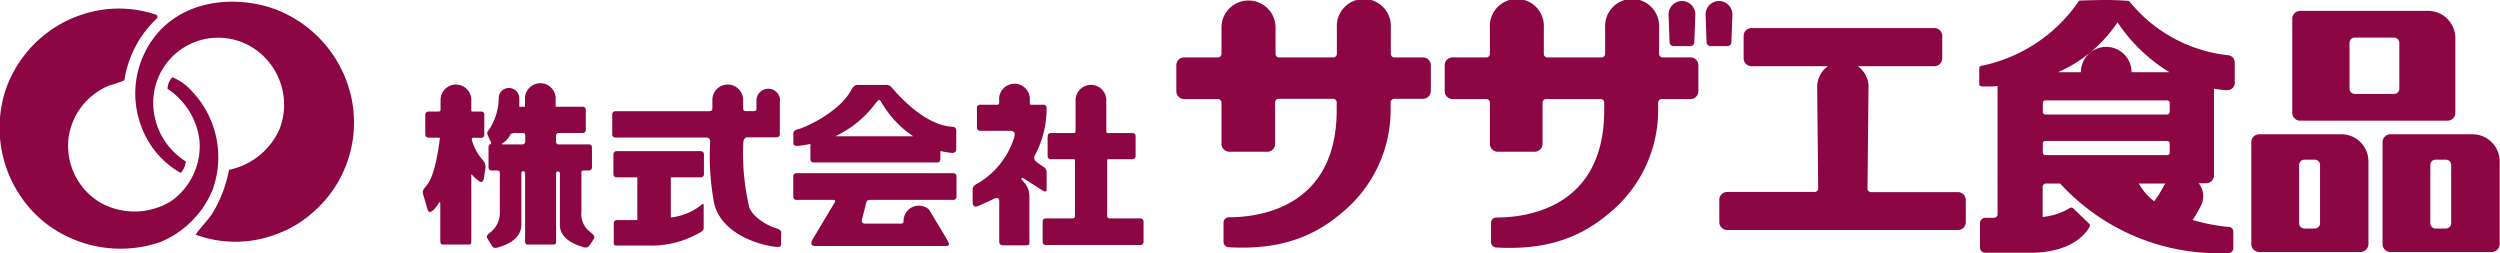 <svg xmlns="http://www.w3.org/2000/svg" viewBox="0 0 296.05 30"><defs><style>.cls-1{fill:#8b0642;}</style></defs><g id="レイヤー_2" data-name="レイヤー 2"><g id="レイヤー_1-2" data-name="レイヤー 1"><path class="cls-1" d="M199.19.12a1.6,1.6,0,0,0-1.6,1.6L197.71,5a.47.47,0,0,0,.47.46h2a.47.47,0,0,0,.46-.46l.12-3.23A1.59,1.59,0,0,0,199.19.12Z"/><path class="cls-1" d="M203.58.12a1.59,1.59,0,0,0-1.6,1.6L202.09,5a.47.47,0,0,0,.47.46h2a.47.47,0,0,0,.47-.46l.12-3.23A1.6,1.6,0,0,0,203.58.12Z"/><path class="cls-1" d="M287.55,1.29H272.38a.93.93,0,0,0-.93.93V13.36a.93.93,0,0,0,.93.93h17.45a.93.93,0,0,0,.93-.93V4.5A3.22,3.22,0,0,0,287.55,1.29Zm-3.42,9.21a.62.62,0,0,1-.62.62h-4.66a.62.62,0,0,1-.62-.62V5.08a.63.63,0,0,1,.62-.63h4.66a.63.63,0,0,1,.62.63Z"/><path class="cls-1" d="M277.3,15.9h-9.76a.94.94,0,0,0-.94.93V28.9a.94.94,0,0,0,.94.94h12a.94.94,0,0,0,.93-.94V19.11A3.21,3.21,0,0,0,277.3,15.9Zm-2.56,10.53a.63.63,0,0,1-.62.63h-1.24a.63.63,0,0,1-.62-.63v-6.9a.62.62,0,0,1,.62-.62h1.24a.62.62,0,0,1,.62.62Z"/><path class="cls-1" d="M292.84,15.9h-9.76a.94.94,0,0,0-.94.93V28.9a.94.94,0,0,0,.94.94h12a.94.94,0,0,0,.93-.94V19.11A3.22,3.22,0,0,0,292.84,15.9Zm-2.57,10.53a.63.63,0,0,1-.62.63h-1.23a.63.63,0,0,1-.62-.63v-6.9a.62.62,0,0,1,.62-.62h1.23a.62.62,0,0,1,.62.62Z"/><path class="cls-1" d="M168.53,6.8h-3.4a.42.42,0,0,1-.43-.42V3.26a3.2,3.2,0,1,0-6.39,0V6.38a.42.42,0,0,1-.42.42h-6.42a.42.42,0,0,1-.42-.42l0-3.12a3.2,3.2,0,1,0-6.4,0l0,3.12h0a.42.42,0,0,1-.42.42h-4a.93.93,0,0,0-.93.93V10.8a.93.93,0,0,0,.93.93h4a.42.42,0,0,1,.42.42l0,4.88a.94.94,0,0,0,.93.94h4.38A.94.94,0,0,0,151,17l0-4.88a.42.42,0,0,1,.42-.42h6.45a.42.42,0,0,1,.42.42v.92c0,11.26-8.74,12.69-12.77,12.69a.63.63,0,0,0-.63.62v2.31a.64.64,0,0,0,.63.62c5.47.3,9.67-.9,13.39-4.09a15.76,15.76,0,0,0,5.77-12.15v-.92a.42.42,0,0,1,.43-.42h3.4a.93.93,0,0,0,.93-.93V7.73A.93.93,0,0,0,168.53,6.8Z"/><path class="cls-1" d="M200.3,6.8h-3.41a.42.42,0,0,1-.42-.42V3.26a3.2,3.2,0,1,0-6.39,0V6.38a.42.42,0,0,1-.42.42h-6.42a.42.42,0,0,1-.42-.42V3.26a3.2,3.2,0,1,0-6.39,0l0,3.12h0a.42.42,0,0,1-.42.42h-4a.93.93,0,0,0-.93.93V10.8a.93.93,0,0,0,.93.93h4a.42.42,0,0,1,.42.42l0,4.88a.94.94,0,0,0,.93.94h4.37a.94.94,0,0,0,.94-.94l0-4.88a.42.42,0,0,1,.43-.42h6.45a.42.42,0,0,1,.42.42v.92c0,11.26-8.74,12.69-12.78,12.69a.62.62,0,0,0-.62.62v2.31a.64.64,0,0,0,.62.62c5.47.3,9.67-.9,13.4-4.09a15.76,15.76,0,0,0,5.77-12.15v-.92a.42.42,0,0,1,.42-.42h3.41a.93.93,0,0,0,.93-.93V7.73A.93.93,0,0,0,200.3,6.8Z"/><path class="cls-1" d="M231.86,22.75H221.57a.42.42,0,0,1-.42-.42l.12-12A3,3,0,0,0,220,7.84h9.05A.94.94,0,0,0,230,6.9V4.26a.94.94,0,0,0-.93-.94H207.41a.94.94,0,0,0-.93.94V6.9a.94.94,0,0,0,.93.94h9.05a3,3,0,0,0-1.27,2.47l.12,12h0a.42.42,0,0,1-.42.42H204.54a.94.94,0,0,0-.94.93v2.65a.94.94,0,0,0,.94.93h27.32a.93.93,0,0,0,.93-.93V23.68A.93.93,0,0,0,231.86,22.75Z"/><path class="cls-1" d="M262.18,20.79V10.51a15.11,15.11,0,0,0,1.54.17.88.88,0,0,0,.92-.88V7.41a.86.86,0,0,0-.8-.87A17.44,17.44,0,0,1,252.2.21.33.33,0,0,0,252,.09h-.16S250.68,0,249.48,0c-1.39,0-2.91.06-3,.06-.27,0-.29.05-.39.19A18.44,18.44,0,0,1,235,7.72l-.37.07a.31.31,0,0,0-.25.3V9.93a.3.3,0,0,0,.3.31h.39c.51,0,1,0,1.48-.05v10.6a1.09,1.09,0,0,0,0,.26v4.32a.42.42,0,0,1-.42.42H235.1a.63.63,0,0,0-.63.62V29.3a.63.63,0,0,0,.63.63h5.55l.13,0c3.61-.11,5.67-1.42,6.63-3a.34.34,0,0,0,0-.43l-1.89-1.82a.34.34,0,0,0-.39-.06,7.49,7.49,0,0,1-3.24,1.07V22.11a.42.42,0,0,1,.42-.38h1.65a25.42,25.42,0,0,0,20,8.23.55.55,0,0,0,.51-.55l0-2a.54.54,0,0,0-.49-.53,22.52,22.52,0,0,1-4.33-.83,16.44,16.44,0,0,0,1-1.72,2.45,2.45,0,0,0-.28-2.63h.95A.94.94,0,0,0,262.18,20.79ZM250.76,2.64a19.6,19.6,0,0,0,6.14,5.91h-4.48a3,3,0,0,0-6,0h-2.71A16.37,16.37,0,0,0,250.76,2.64Zm5.4,19.51a11.08,11.08,0,0,1-1.07,1.68,6.75,6.75,0,0,1-1.81-2.1h3.15A3,3,0,0,0,256.16,22.15Zm.78-4.09a.31.31,0,0,1-.32.31h-14.4a.31.31,0,0,1-.31-.31V17a.31.31,0,0,1,.31-.31h14.4a.31.31,0,0,1,.32.31Zm0-4.81a.31.31,0,0,1-.32.31h-14.4a.31.31,0,0,1-.31-.31V12.2a.31.31,0,0,1,.31-.31h14.4a.31.31,0,0,1,.32.31Z"/><path class="cls-1" d="M32.86,27.68a13.6,13.6,0,0,1-9.69.11c.57-.87,1.38-1.61,1.95-2.48a15.25,15.25,0,0,0,2-5.2,8.39,8.39,0,0,0,6-4.86A8,8,0,0,0,31.45,6.9a7.69,7.69,0,0,0-13.3,5A8.19,8.19,0,0,0,22,19.11a2.32,2.32,0,0,1-.6,1.37,10.43,10.43,0,0,1-4.56-5.23A11,11,0,0,1,18.88,3.68C22.13.17,27.3-.47,31.75.81a14.45,14.45,0,0,1,9.76,10.32,14.07,14.07,0,0,1-4.43,14A13.27,13.27,0,0,1,32.86,27.68Z"/><path class="cls-1" d="M19,28.66A14.55,14.55,0,0,1,5,26.11,14.46,14.46,0,0,1,.65,10.69,14.3,14.3,0,0,1,11.78,1.21a13.57,13.57,0,0,1,6.77.56.29.29,0,0,1,0,.44,12.61,12.61,0,0,0-3.82,7.3,13.88,13.88,0,0,1-1.78.61,7.89,7.89,0,0,0-4.72,5.56A7.81,7.81,0,0,0,12,24.06a8.3,8.3,0,0,0,8.28-.25,8,8,0,0,0,3.35-7.12,8.53,8.53,0,0,0-3.79-6.17,2.06,2.06,0,0,1,.57-1.37,6,6,0,0,1,2.21,1.54,11.34,11.34,0,0,1,2.55,11.8A11.4,11.4,0,0,1,19,28.66Z"/><path class="cls-1" d="M92.35,11.79V15.9a.36.36,0,0,1-.36.36H88.46c-.22,0-.44.29-.44.66a27.78,27.78,0,0,0,.69,7.56C89,25.54,90.64,26.62,91.8,27c.8.22.73.47.7.83v1.1c0,.22-.08.36-.73.29-1.49-.17-6.14-1.29-7.17-5a29.82,29.82,0,0,1-.5-7.42c0-.14,0-.51-.44-.51H72.86a.36.36,0,0,1-.36-.36V13.53a.36.36,0,0,1,.36-.36h11c.5,0,.5-.18.5-.43v-.91a1.82,1.82,0,0,1,3.64,0v1c0,.22.11.33.36.33h.84c.4,0,.38-.13.38-.34l0-.91a1.4,1.4,0,1,1,2.8,0"/><path class="cls-1" d="M83.33,27l0-2.69c0-.21-.08-.21-.22-.09a6.93,6.93,0,0,1-3.67,1.53V21H83a.36.36,0,0,0,.36-.36v-2.4A.36.36,0,0,0,83,17.9H73a.36.36,0,0,0-.36.36v2.4A.36.36,0,0,0,73,21h2.47v5.06H73.08c-.18,0-.4.07-.4.47v2.22c0,.29.11.33.47.33h3.67a11.51,11.51,0,0,0,6.25-1.65A.49.49,0,0,0,83.33,27Z"/><path class="cls-1" d="M69.14,20.19h.6a.36.36,0,0,0,.36-.36V17.46a.36.36,0,0,0-.36-.36H66.2c-.28,0-.36-.14-.36-.35v-.68a.35.35,0,0,1,.39-.32H69a.36.36,0,0,0,.37-.36V13a.36.36,0,0,0-.37-.36h-3.2v-.83a1.82,1.82,0,1,0-3.63,0v.83h-.68v-1a1.21,1.21,0,0,0-1.22-1.22,1.19,1.19,0,0,0-1.21,1.22A7,7,0,0,1,58,15.22c-.26.37-.43.48-.18.91,0,.07.19.42.32.71s-.29.17-.29.62v2.37a.36.36,0,0,0,.36.36h.64c.2,0,.34.07.34.27v4.65a2.91,2.91,0,0,1-1.14,2.42c-.4.34-.47.43-.34.68s.61,1,.61,1c.18.18.37.19.75.06s2.54-.68,2.67-2.53V20.49a.22.22,0,1,1,.44,0v7.88c0,.33,0,.59.31.59h3c.36,0,.36-.12.36-.48v-8a.23.23,0,0,1,.45,0V26.7c.06,1.8,2.3,2.41,2.68,2.53a.68.68,0,0,0,.75-.06s.43-.59.56-.84.26-.35-.57-1a2.63,2.63,0,0,1-.87-2.25V20.46C68.84,20.26,68.94,20.19,69.14,20.19ZM61.87,17.1H59.5s-.15-.05,0-.13a2.39,2.39,0,0,0,.92-1c.07-.18.36-.19.5-.22h.94c.26,0,.34.06.34.29v.69A.35.35,0,0,1,61.87,17.1Z"/><path class="cls-1" d="M55.94,20.75a4,4,0,0,0,.59.54c.38.32.63.38.75-.06L57.47,20a1.19,1.19,0,0,0-.31-1.06,5.86,5.86,0,0,1-1.29-2.4c0-.12,0-.22.19-.22H57a.35.35,0,0,0,.35-.36V13.57a.35.35,0,0,0-.35-.36H56c-.14,0-.19,0-.19-.24V11.83a1.82,1.82,0,0,0-3.64,0v1.11c0,.14,0,.27-.27.27H50.72a.36.36,0,0,0-.36.36v2.37a.36.36,0,0,0,.36.36H51.9c.2,0,.2,0,.17.26-.29,2.1-.7,4.42-1.61,5.48-.44.53-.47.61-.3,1.16.12.38.48,1.65.48,1.65.13.31.32.37.76-.05a5.7,5.7,0,0,0,.56-.74c0-.15.19-.15.18.08v4.23c0,.33,0,.59.3.59h3c.37,0,.37-.12.37-.48V20.89C55.78,20.6,55.85,20.64,55.94,20.75Z"/><path class="cls-1" d="M131.43,25.86h3.63a.37.37,0,0,1,.36.36v2.43a.36.36,0,0,1-.36.36H123.83a.36.36,0,0,1-.36-.36V26.22a.36.36,0,0,1,.36-.36H127c.23,0,.3-.11.3-.31V19.11c0-.23,0-.26-.17-.26h-2.71a.36.36,0,0,1-.36-.36V16.12a.36.36,0,0,1,.36-.36h2.68c.26,0,.27-.13.27-.27V11.87a1.82,1.82,0,0,1,3.64,0v3.65c0,.19.05.24.19.24h2.92a.36.36,0,0,1,.36.36v2.37a.36.36,0,0,1-.36.36h-2.83c-.2,0-.18.1-.18.22v6.44C131.11,25.73,131.18,25.86,131.43,25.86Z"/><path class="cls-1" d="M123.94,12.76a.36.36,0,0,0-.36-.36h-1.43c-.14,0-.2,0-.2-.24v-.29a1.82,1.82,0,1,0-3.63,0v.26c0,.14,0,.27-.27.27h-2a.36.36,0,0,0-.36.36v2.37a.36.36,0,0,0,.36.36h3.47c.85,0,.64.51.56.85a9.61,9.61,0,0,1-4.34,5.4c-.47.25-.51.38-.56.64v1.48c0,.52.18.73.69.52s1.57-.71,1.86-.85.6-.17.6.29v4.76c0,.3.13.47.43.47h2.68c.55,0,.46-.17.46-.55V23.31a2.51,2.51,0,0,0-.85-1.95c-.21-.26,0-.34.13-.26s2,1.28,2.21,1.41.55.33.55-.05v-2a.75.75,0,0,0-.33-.68,10.07,10.07,0,0,1-1-.72.61.61,0,0,1,0-.77A11.77,11.77,0,0,0,123.94,12.76Z"/><path class="cls-1" d="M98.83,24l-2.63,4.4c-.14.29-.25.67.25.73H112c.6,0,.35-.35.15-.74S110,24.8,110,24.8A1.81,1.81,0,0,0,107,26.18c0,.31-.2.3-.54.3h-4c-.49,0-.44-.34-.34-.69s.34-1.32.47-1.83c.05-.18.17-.29.46-.29h9.86a.36.36,0,0,0,.36-.36V20.87a.36.36,0,0,0-.36-.36H94.3a.36.36,0,0,0-.36.36v2.44a.36.36,0,0,0,.36.36h4.34C98.86,23.66,99,23.75,98.83,24Z"/><path class="cls-1" d="M112.64,15c-3.47-.28-6.72-4.3-6.91-4.49s-.3-.45-.79-.45h-3.36c-.15,0-.44,0-.74.55-1.53,2.81-5.57,4.44-6,4.59s-.89.18-.89.62,0,.76,0,1,0,.5.54.45,1-.13,1.48-.22v1.83a.36.36,0,0,0,.36.36H111a.36.36,0,0,0,.36-.36v-1a9.06,9.06,0,0,0,1.06.19c.37.07.82.08.82-.42V15.56C113.26,15.27,113.18,15,112.64,15Zm-8.84-2.91c.25-.3.38-.35.59.05a12.16,12.16,0,0,0,3.76,4H98.91A12.66,12.66,0,0,0,103.8,12.08Z"/></g></g></svg>